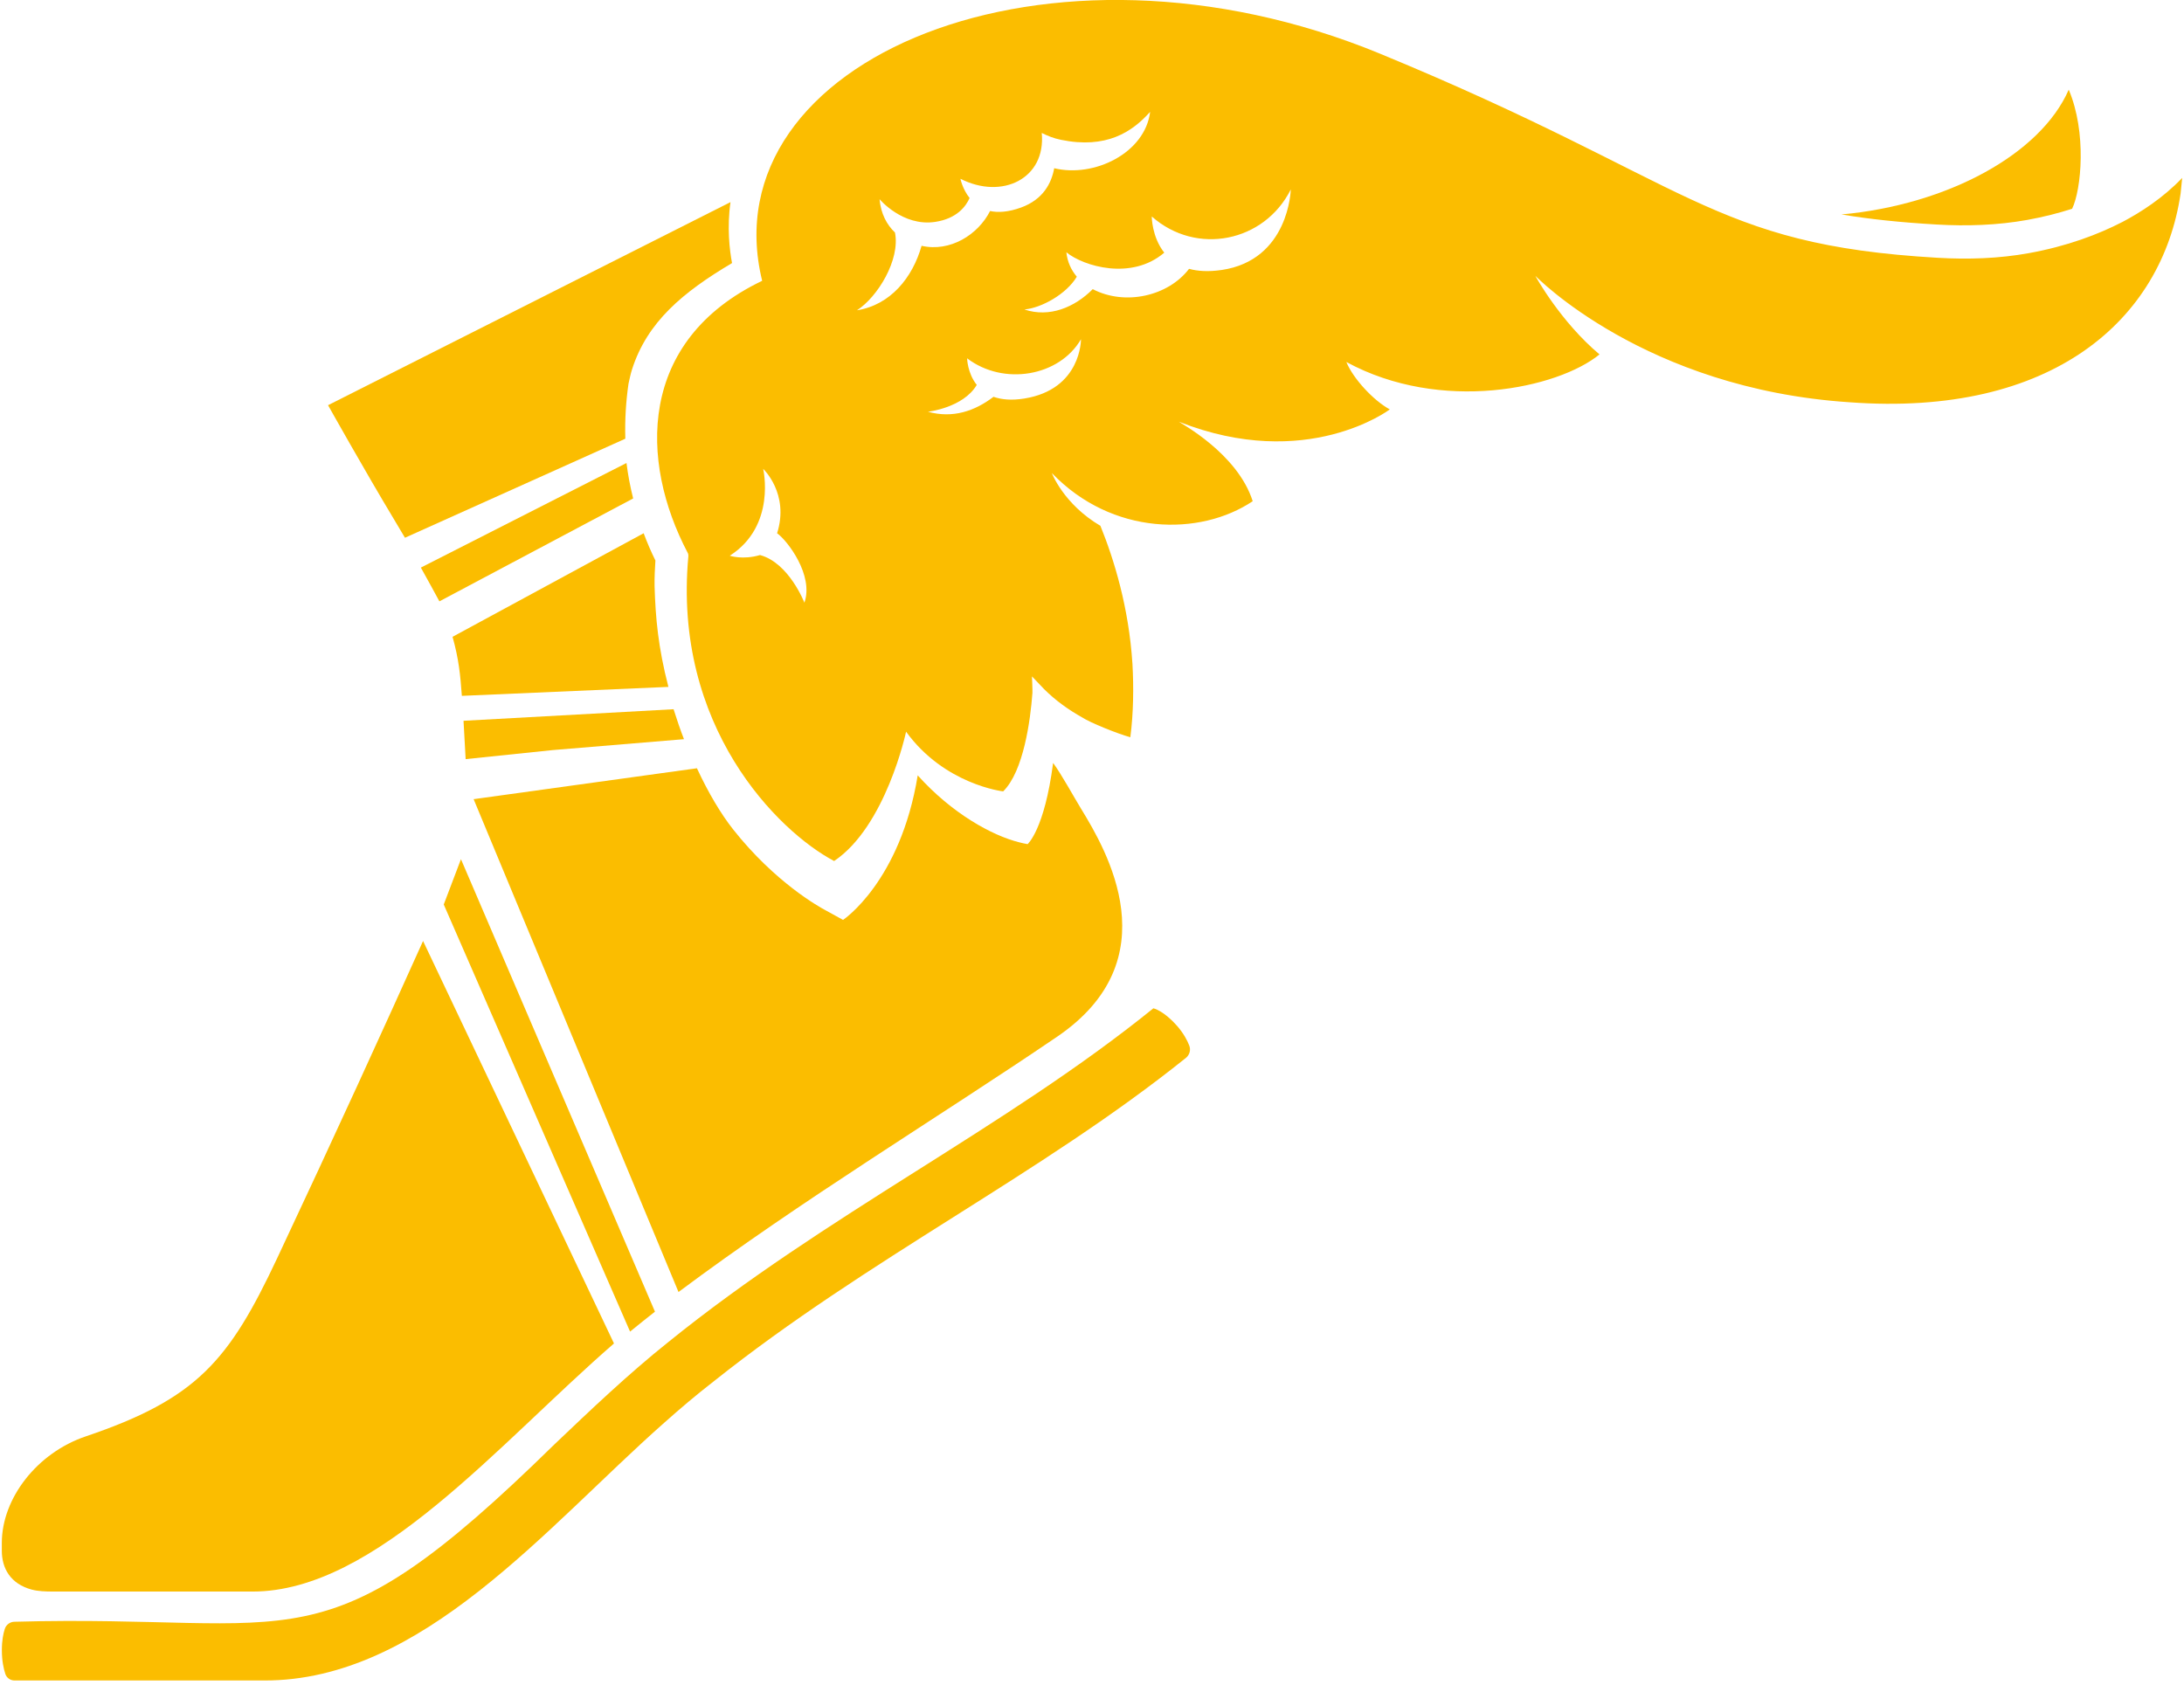 <svg width="350" height="270" viewBox="0 0 176 136" fill="none" xmlns="http://www.w3.org/2000/svg">
<path d="M171.128 17.943C169.245 18.91 166.75 19.872 163.612 20.439C161.196 20.875 158.73 20.954 156.279 20.812C137.829 19.749 136.571 14.777 111.251 4.334C84.389 -6.744 57.016 4.856 61.375 22.669C51.297 27.497 51.474 37.235 55.362 44.626C55.409 44.71 55.426 44.806 55.418 44.901C54.141 58.64 62.628 67.105 67.184 69.51C71.358 66.709 72.983 59.12 72.992 59.07C76.095 63.345 80.811 63.886 80.829 63.888C82.485 62.259 83.031 58.116 83.191 55.943C83.206 55.744 83.154 54.605 83.154 54.605C83.154 54.605 83.928 55.425 84.113 55.612C85.084 56.587 86.168 57.336 87.187 57.906C87.845 58.342 90.059 59.233 91.095 59.518C91.348 57.566 91.371 55.478 91.265 53.599V53.595C91.263 53.565 91.261 53.549 91.261 53.549C90.97 49.044 89.79 45.188 88.679 42.45C85.694 40.688 84.76 38.191 84.76 38.191C89.619 43.255 96.72 43.312 100.973 40.462C99.746 36.591 95.109 34.146 95.014 34.045C105.338 38.126 112.04 33.051 112.04 33.051C110.74 32.351 109.086 30.577 108.532 29.224C116.183 33.383 125.595 31.361 128.968 28.612C125.838 25.985 123.84 22.363 123.84 22.363C123.84 22.363 123.792 22.277 123.792 22.271C123.792 22.271 132.592 31.388 149.153 32.475C165.497 33.684 174.37 25.823 175.875 15.62C175.92 15.226 175.962 14.813 176.001 14.364C174.465 15.978 172.647 17.149 171.13 17.945L171.128 17.943ZM64.785 48.656C64.785 48.656 63.546 45.444 61.204 44.809C59.803 45.222 58.761 44.863 58.761 44.863C62.543 42.448 61.456 37.849 61.456 37.849C61.456 37.849 63.595 39.856 62.58 43.051C63.423 43.645 65.559 46.453 64.785 48.657V48.656ZM69.023 25.052C70.69 23.988 72.539 20.961 72.095 18.769C71.427 18.138 70.957 17.247 70.85 16.077C70.85 16.077 72.716 18.316 75.352 17.912C77.099 17.645 77.822 16.656 78.12 15.987C77.541 15.255 77.38 14.433 77.38 14.433C80.74 16.144 84.295 14.425 83.944 10.732C83.949 10.736 83.953 10.738 83.959 10.74C84.407 10.965 84.901 11.166 85.495 11.288C89.142 12.036 91.236 10.667 92.693 9.027C92.282 12.367 88.158 14.362 84.949 13.581C84.733 14.781 84.061 16.11 82.255 16.76C81.232 17.128 80.42 17.174 79.773 17.035C78.805 18.948 76.545 20.369 74.243 19.843C73.521 22.407 71.73 24.628 69.021 25.05L69.023 25.052ZM82.541 32.173C81.483 32.343 80.678 32.255 80.049 32.034C78.534 33.192 76.761 33.792 74.756 33.24C74.756 33.24 77.602 32.925 78.698 31.074C77.938 30.116 77.919 28.927 77.919 28.927C80.862 31.168 85.366 30.392 87.11 27.388C87.11 27.388 87.154 31.43 82.539 32.173H82.541ZM98.451 21.797C97.392 21.952 96.531 21.894 95.834 21.703C94.148 23.913 90.665 24.701 88.06 23.343C86.597 24.815 84.559 25.666 82.541 24.983C83.911 24.865 85.933 23.749 86.774 22.338C86.327 21.81 86.016 21.158 85.929 20.365C87.319 21.504 91.195 22.659 93.833 20.397C92.82 19.117 92.824 17.476 92.824 17.476C96.44 20.671 101.923 19.535 104.047 15.293C104.047 15.293 103.916 21.002 98.449 21.799L98.451 21.797Z" fill="#FBBD00"/>
<path d="M163.505 17.753C164.825 17.514 166.026 17.204 167.118 16.854C167.863 15.304 168.309 10.689 166.844 7.24C164.567 12.455 157.054 16.531 148.498 17.313C150.731 17.688 153.234 17.955 156.173 18.125C158.623 18.267 161.089 18.188 163.505 17.753Z" fill="#FBBD00"/>
<path d="M94.836 82.788C93.763 81.574 92.955 81.4 92.955 81.4C81.023 91.06 66.595 97.988 53.768 108.37C50.564 110.93 47.537 113.814 44.575 116.634C25.694 135.141 24.243 130.276 1.03 130.924C0.67 130.924 0.353 131.155 0.241 131.495C0.12 131.864 0.002 132.426 0.002 133.212C0.002 134.084 0.147 134.726 0.282 135.135C0.386 135.453 0.683 135.665 1.019 135.665H21.179C33.913 135.701 43.893 123.331 53.449 114.877C54.767 113.704 56.056 112.61 57.411 111.559C69.956 101.559 83.79 94.87 95.585 85.4C95.88 85.159 95.988 84.759 95.851 84.406C95.691 83.993 95.392 83.413 94.838 82.786L94.836 82.788Z" fill="#FBBD00"/>
<path d="M2.431 128.331C2.924 128.463 3.516 128.486 4.182 128.486H20.243C30.204 128.486 40.117 116.523 49.414 108.457L34.002 75.965C30.86 82.95 26.956 91.51 22.217 101.594C18.33 109.864 15.733 112.929 6.775 115.959C2.844 117.287 -0.002 120.958 -0.002 124.563V125.181C-0.002 126.605 0.685 127.868 2.429 128.333L2.431 128.331Z" fill="#FBBD00"/>
<path d="M85.181 83.696C94.349 77.462 89.174 68.65 87.111 65.279C86.542 64.35 85.534 62.504 84.861 61.592C84.16 66.992 82.802 68.147 82.802 68.147C82.597 68.118 82.366 68.059 82.134 68.002C79.956 67.463 76.704 65.685 73.931 62.595C72.53 71.192 67.904 74.264 67.904 74.264L66.498 73.49C65.969 73.211 62.405 71.228 59.03 66.956C58.055 65.721 57.036 64.02 56.11 62.022L38.084 64.517L54.622 104.304C64.554 96.879 75.641 90.184 85.181 83.696Z" fill="#FBBD00"/>
<path d="M35.671 73.019L50.712 107.5C51.395 106.942 52.068 106.403 52.722 105.89L37.061 69.362L35.673 73.017L35.671 73.019Z" fill="#FBBD00"/>
<path d="M37.268 58.189L37.44 61.284L44.462 60.555L55.064 59.674C54.761 58.902 54.487 58.086 54.224 57.256L37.268 58.189Z" fill="#FBBD00"/>
<path d="M51.808 43.049L36.382 51.41C36.887 53.213 37.009 54.473 37.134 56.176L53.807 55.453C52.983 52.282 52.765 49.887 52.69 47.314C52.68 46.597 52.713 45.953 52.757 45.247C52.393 44.511 52.082 43.779 51.808 43.047V43.049Z" fill="#FBBD00"/>
<path d="M32.54 43.413L50.329 35.417C50.284 33.847 50.386 32.352 50.587 30.972C50.674 30.592 50.747 30.213 50.869 29.829C52.094 25.985 54.985 23.584 58.943 21.238C58.744 20.181 58.528 18.37 58.819 16.317L26.332 32.712C26.332 32.712 29.306 38.017 31.634 41.888C31.929 42.371 32.234 42.888 32.54 43.411V43.413Z" fill="#FBBD00"/>
<path d="M50.423 37.379L33.824 45.821C34.414 46.878 34.941 47.841 35.321 48.547L50.962 40.239C50.717 39.271 50.541 38.316 50.423 37.379Z" fill="#FBBD00"/>
</svg>
